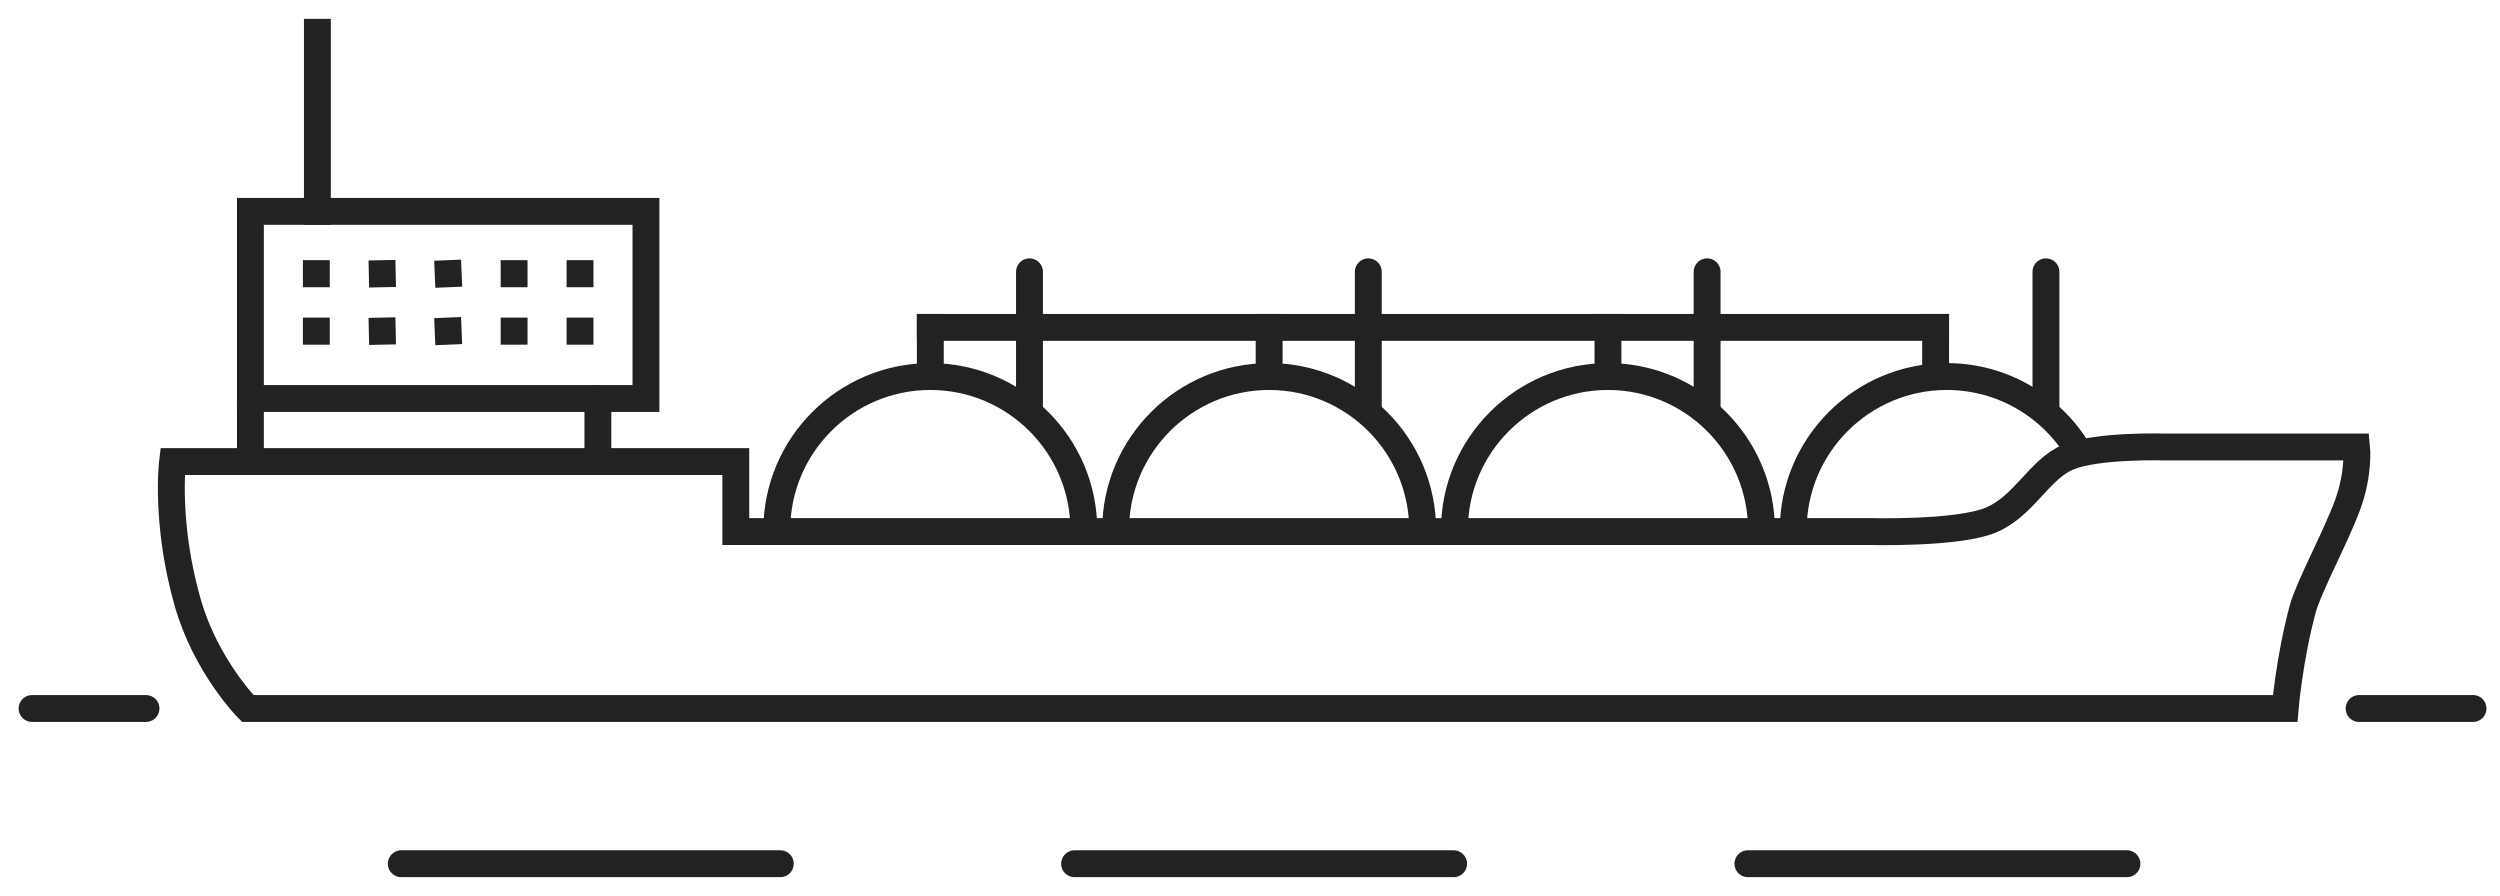 <?xml version="1.0" encoding="UTF-8" standalone="no"?> <svg xmlns="http://www.w3.org/2000/svg" xmlns:xlink="http://www.w3.org/1999/xlink" xmlns:serif="http://www.serif.com/" width="100%" height="100%" viewBox="0 0 1280 459" version="1.1" xml:space="preserve" style="fill-rule:evenodd;clip-rule:evenodd;stroke-linecap:round;stroke-miterlimit:1.5;"> <g> <path d="M129.308,204.151L129.645,236.865L304.683,235.029L306.173,201.708L129.308,204.151Z" style="fill:none;"></path> <path d="M126.828,362.752L1170,362.752C1170,362.752 1172.15,337.119 1178.99,311.808C1182.07,300.414 1195.95,274.953 1202.02,258.388C1207.95,242.187 1206.59,228.86 1206.59,228.86L1108.44,228.86C1108.44,228.86 1073.74,227.797 1058.9,234.027C1044.07,240.258 1036.47,259.029 1019.42,266.244C1002.37,273.458 956.587,272.149 956.587,272.149L376.733,272.149L376.733,236.325L88.343,236.325C88.343,236.325 84.437,267.959 96.214,308.883C105.511,341.191 126.828,362.752 126.828,362.752Z" style="fill:none;stroke:rgb(34,34,34);stroke-width:13.76px;"></path> <rect x="128.212" y="108.217" width="202.517" height="95.813" style="fill:none;stroke:rgb(34,34,34);stroke-width:13.76px;"></rect> <path d="M128.212,204.031L128.212,235.293" style="fill:none;stroke:rgb(34,34,34);stroke-width:13.76px;"></path> <path d="M162.5,16.531L162.499,108.217" style="fill:none;stroke:rgb(34,34,34);stroke-width:13.76px;stroke-linecap:square;"></path> <path d="M991.033,167.628L476.325,167.628" style="fill:none;stroke:rgb(34,34,34);stroke-width:13.76px;stroke-linecap:square;"></path> <path d="M74.754,362.752L16.421,362.752" style="fill:none;stroke:rgb(34,34,34);stroke-width:13.76px;"></path> <g> <path d="M399.518,442.229L205.452,442.229" style="fill:none;stroke:rgb(34,34,34);stroke-width:13.76px;"></path> <path d="M744.253,442.229L550.186,442.229" style="fill:none;stroke:rgb(34,34,34);stroke-width:13.76px;"></path> <path d="M1088.99,442.229L894.923,442.229" style="fill:none;stroke:rgb(34,34,34);stroke-width:13.76px;"></path> </g> <path d="M1266.19,362.752L1207.86,362.752" style="fill:none;stroke:rgb(34,34,34);stroke-width:13.76px;"></path> <g> <path d="M527.097,139.167L527.096,210.417" style="fill:none;stroke:rgb(34,34,34);stroke-width:13.76px;"></path> <path d="M397.719,271.394C397.719,228.01 432.941,192.788 476.325,192.788C519.708,192.788 554.931,228.01 554.931,271.394" style="fill:none;stroke:rgb(34,34,34);stroke-width:13.76px;stroke-linecap:square;"></path> </g> <g> <path d="M700.572,139.167L700.57,210.417" style="fill:none;stroke:rgb(34,34,34);stroke-width:13.76px;"></path> <path d="M571.193,271.394C571.193,228.01 606.415,192.788 649.799,192.788C693.183,192.788 728.405,228.01 728.405,271.394" style="fill:none;stroke:rgb(34,34,34);stroke-width:13.76px;stroke-linecap:square;"></path> </g> <g> <path d="M874.046,139.167L874.045,210.417" style="fill:none;stroke:rgb(34,34,34);stroke-width:13.76px;"></path> <path d="M744.667,271.394C744.667,228.01 779.89,192.788 823.273,192.788C866.657,192.788 901.879,228.01 901.879,271.394" style="fill:none;stroke:rgb(34,34,34);stroke-width:13.76px;stroke-linecap:square;"></path> </g> <g> <path d="M1047.52,139.167L1047.52,210.417" style="fill:none;stroke:rgb(34,34,34);stroke-width:13.76px;"></path> <path d="M918.142,271.394C918.142,228.01 953.364,192.788 996.748,192.788C1025.19,192.788 1050.12,207.925 1063.92,230.575" style="fill:none;stroke:rgb(34,34,34);stroke-width:13.76px;stroke-linecap:square;"></path> </g> <g> <path d="M161.965,169.583L161.963,169.487" style="fill:none;stroke:rgb(34,34,34);stroke-width:13.76px;stroke-linecap:square;"></path> <path d="M161.965,140.187L161.963,140.091" style="fill:none;stroke:rgb(34,34,34);stroke-width:13.76px;stroke-linecap:square;"></path> </g> <g> <path d="M195.718,169.583L195.716,169.487" style="fill:none;stroke:rgb(34,34,34);stroke-width:13.76px;stroke-linecap:square;"></path> <path d="M195.718,140.187L195.716,140.091" style="fill:none;stroke:rgb(34,34,34);stroke-width:13.76px;stroke-linecap:square;"></path> </g> <g> <path d="M229.471,169.583L229.469,169.487" style="fill:none;stroke:rgb(34,34,34);stroke-width:13.76px;stroke-linecap:square;"></path> <path d="M229.471,140.187L229.469,140.091" style="fill:none;stroke:rgb(34,34,34);stroke-width:13.76px;stroke-linecap:square;"></path> </g> <g> <path d="M263.224,169.583L263.223,169.487" style="fill:none;stroke:rgb(34,34,34);stroke-width:13.76px;stroke-linecap:square;"></path> <path d="M263.224,140.187L263.223,140.091" style="fill:none;stroke:rgb(34,34,34);stroke-width:13.76px;stroke-linecap:square;"></path> </g> <g> <path d="M296.977,169.583L296.976,169.487" style="fill:none;stroke:rgb(34,34,34);stroke-width:13.76px;stroke-linecap:square;"></path> <path d="M296.977,140.187L296.976,140.091" style="fill:none;stroke:rgb(34,34,34);stroke-width:13.76px;stroke-linecap:square;"></path> </g> <path d="M306.115,204.031L306.115,235.293" style="fill:none;stroke:rgb(34,34,34);stroke-width:13.76px;"></path> <path d="M476.325,167.628L476.325,189.595" style="fill:none;stroke:rgb(34,34,34);stroke-width:13.76px;stroke-linecap:square;"></path> <path d="M649.799,167.628L649.799,189.595" style="fill:none;stroke:rgb(34,34,34);stroke-width:13.76px;stroke-linecap:square;"></path> <path d="M823.273,167.628L823.273,189.595" style="fill:none;stroke:rgb(34,34,34);stroke-width:13.76px;stroke-linecap:square;"></path> <path d="M991.033,167.628L991.033,189.595" style="fill:none;stroke:rgb(34,34,34);stroke-width:13.76px;stroke-linecap:square;"></path> </g> </svg> 